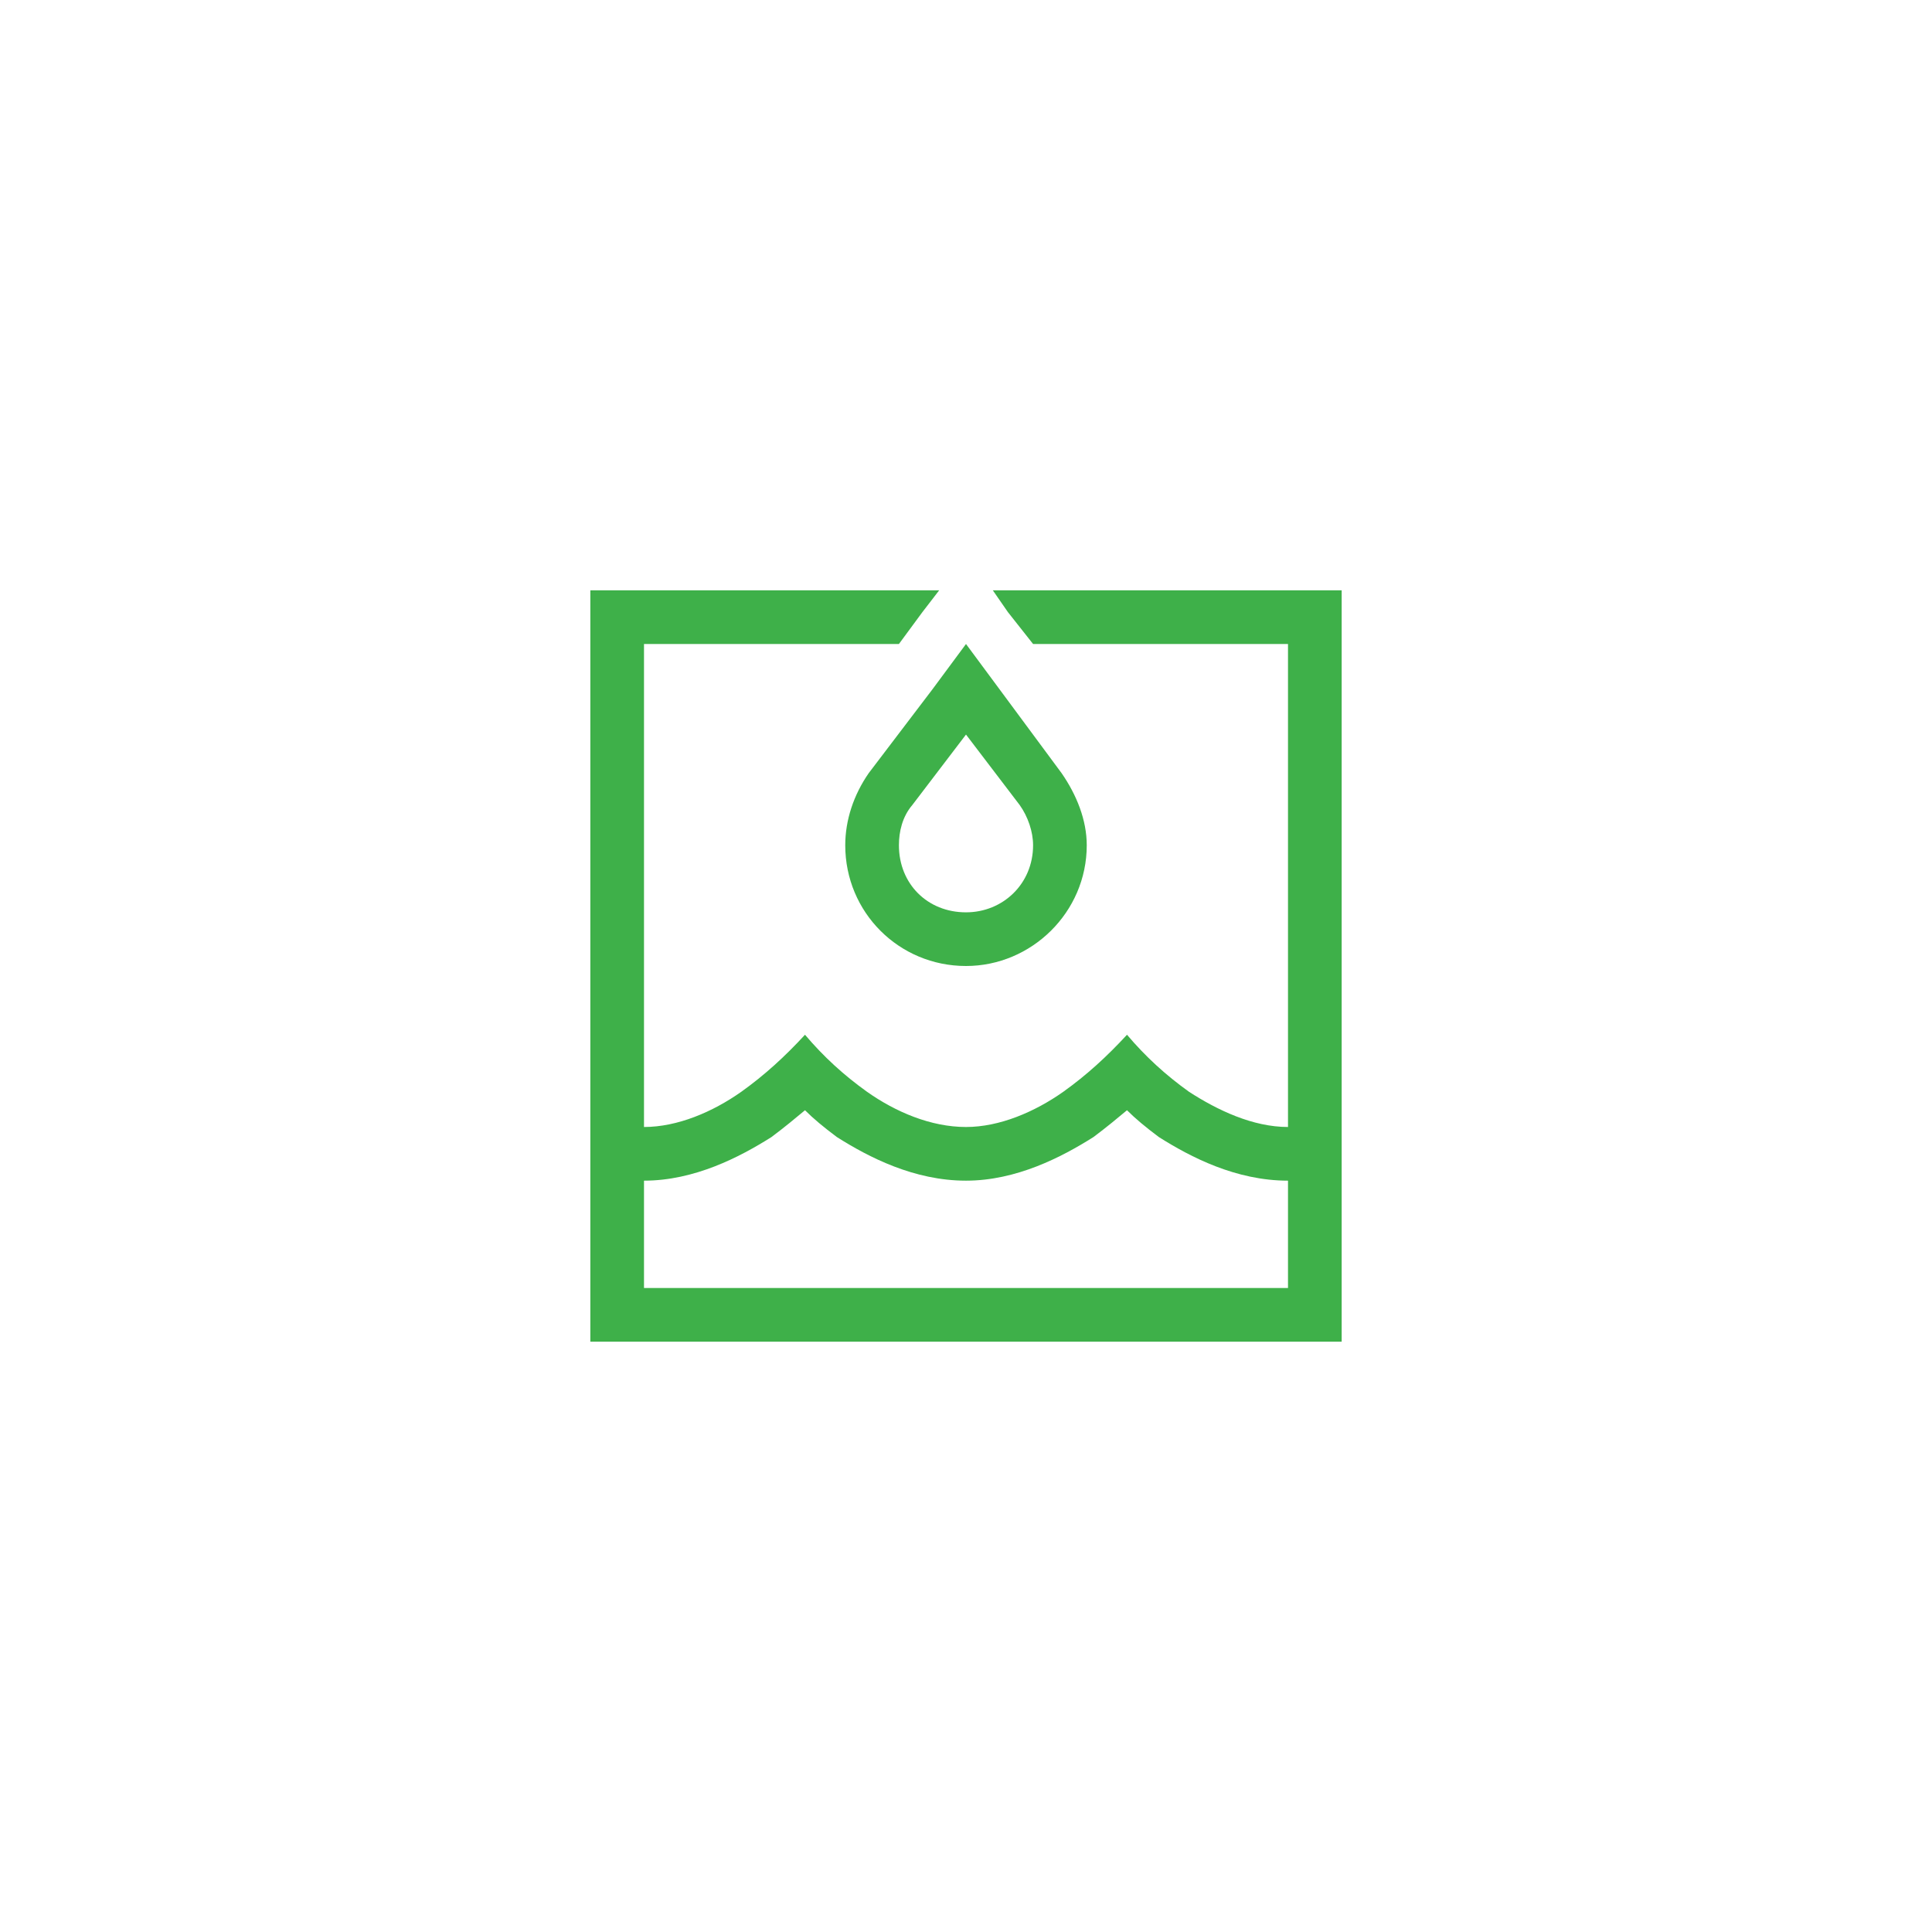 <?xml version="1.0" encoding="UTF-8"?>
<svg xmlns="http://www.w3.org/2000/svg" width="72" height="72" viewBox="0 0 72 72" fill="none">
  <path d="M35 22L34.375 22.812L33.5 24H24V42C25.25 42 26.562 41.438 27.625 40.688C28.5 40.062 29.25 39.375 30 38.562C30.688 39.375 31.438 40.062 32.312 40.688C33.375 41.438 34.688 42 36 42C37.25 42 38.562 41.438 39.625 40.688C40.5 40.062 41.25 39.375 42 38.562C42.688 39.375 43.438 40.062 44.312 40.688C45.375 41.375 46.688 42 48 42V24H38.5L37.562 22.812L37 22H48H50V24V48V50H48H24H22V48V24V22H24H35ZM24 44V48H48V44C46.062 44 44.375 43.125 43.188 42.375C42.688 42 42.312 41.688 42 41.375C41.625 41.688 41.25 42 40.75 42.375C39.562 43.125 37.875 44 36 44C34.062 44 32.375 43.125 31.188 42.375C30.688 42 30.312 41.688 30 41.375C29.625 41.688 29.25 42 28.75 42.375C27.562 43.125 25.875 44 24 44ZM36 27.375L34 30C33.625 30.438 33.5 31 33.5 31.5C33.5 32.938 34.562 34 36 34C37.375 34 38.5 32.938 38.5 31.5C38.5 31 38.312 30.438 38 30L36 27.375ZM34.75 25.688L36 24L37.25 25.688L39.562 28.812C40.125 29.625 40.5 30.562 40.5 31.5C40.5 34 38.438 36 36 36C33.5 36 31.5 34 31.5 31.5C31.5 30.562 31.812 29.625 32.375 28.812L34.75 25.688Z" fill="#3EB049"></path>
</svg>
